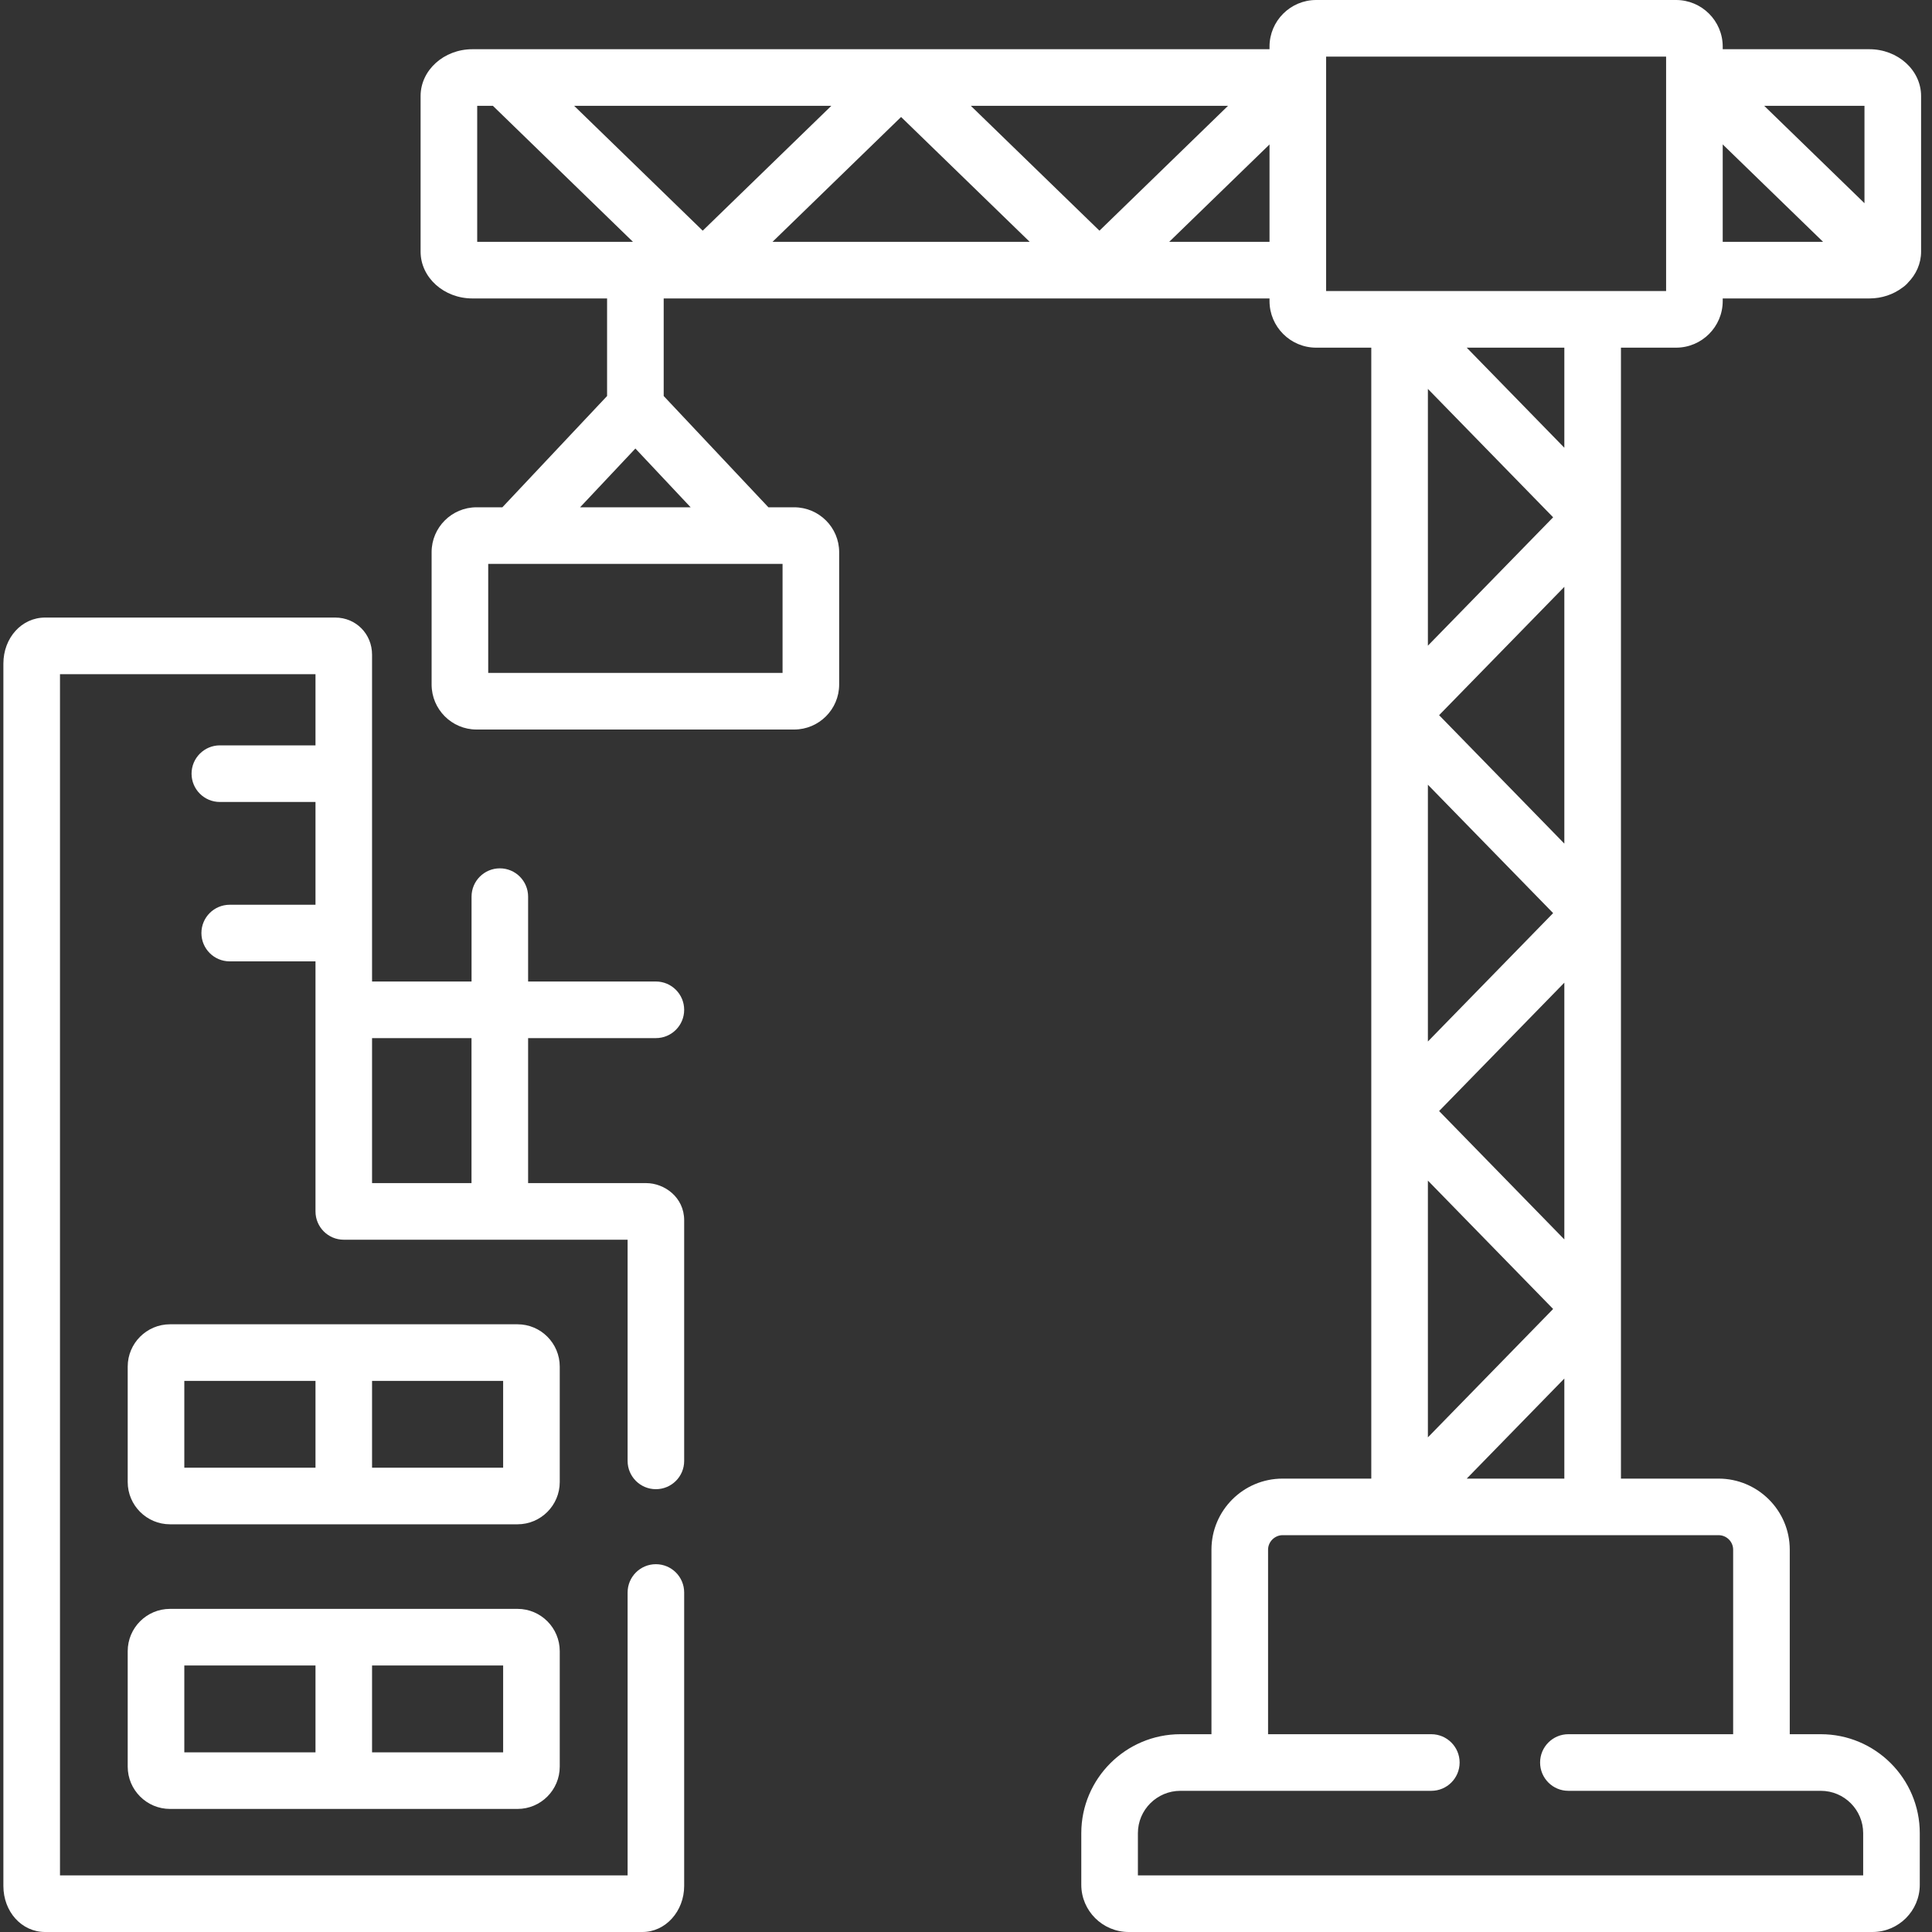<?xml version="1.0" encoding="UTF-8"?>
<svg width="40px" height="40px" viewBox="0 0 40 40" version="1.1" xmlns="http://www.w3.org/2000/svg" xmlns:xlink="http://www.w3.org/1999/xlink">
    <rect x="0" y="0" width="40" height="40" fill="#333333" stroke="none"/>
    <title>003-crane</title>
    <g id="Homepage" stroke="none" stroke-width="1" fill="none" fill-rule="evenodd">
        <g id="Dropdown-Menu" transform="translate(-19, -97)" fill="#FFFFFF" fill-rule="nonzero">
            <g id="003-crane" transform="translate(19, 97)">
                <path d="M13.579,21.493 C13.903,21.493 14.165,21.231 14.165,20.907 C14.165,20.584 13.903,20.321 13.579,20.321 L10.934,20.321 L10.934,18.564 C10.934,18.241 10.672,17.978 10.349,17.978 C10.025,17.978 9.763,18.241 9.763,18.564 L9.763,20.321 L7.703,20.321 L7.703,13.555 C7.703,13.124 7.369,12.786 6.941,12.786 L0.933,12.786 C0.449,12.786 0.07,13.205 0.07,13.74 L0.07,39.046 C0.07,39.581 0.449,40 0.933,40 L13.302,40 C13.778,40 14.165,39.572 14.165,39.046 L14.165,32.971 C14.165,32.647 13.903,32.385 13.579,32.385 C13.256,32.385 12.994,32.647 12.994,32.971 L12.994,38.828 L1.242,38.828 L1.242,13.958 L6.532,13.958 L6.532,15.432 L4.552,15.432 C4.229,15.432 3.966,15.695 3.966,16.018 C3.966,16.342 4.229,16.604 4.552,16.604 L6.532,16.604 L6.532,18.732 L4.756,18.732 C4.432,18.732 4.17,18.994 4.17,19.318 C4.17,19.641 4.432,19.904 4.756,19.904 L6.532,19.904 L6.532,25.081 C6.532,25.405 6.794,25.667 7.117,25.667 L12.994,25.667 L12.994,30.247 C12.994,30.57 13.256,30.832 13.579,30.832 C13.903,30.832 14.165,30.57 14.165,30.247 L14.165,25.264 C14.165,24.789 13.757,24.495 13.378,24.495 L10.934,24.495 L10.934,21.493 L13.579,21.493 Z M9.763,24.495 L7.703,24.495 L7.703,21.493 L9.762,21.493 L9.762,24.495 L9.763,24.495 Z" id="Shape"></path>
                <path d="M33.56,27.1 L33.56,24.207 L33.56,18.906 C33.56,18.906 33.56,18.905 33.56,18.905 L33.56,17.215 L33.56,10.71 C33.56,10.71 33.56,10.71 33.56,10.71 L33.56,10.224 L33.56,7.198 L34.701,7.198 C35.234,7.198 35.667,6.765 35.667,6.233 L35.667,6.179 L38.703,6.179 C38.963,6.179 39.201,6.095 39.386,5.956 C39.42,5.933 39.452,5.907 39.481,5.877 C39.488,5.87 39.493,5.862 39.5,5.855 C39.67,5.684 39.774,5.458 39.774,5.21 L39.774,1.988 C39.774,1.454 39.294,1.019 38.703,1.019 L35.667,1.019 L35.667,0.965 C35.667,0.433 35.234,2.22044605e-15 34.701,2.22044605e-15 L27.25,2.22044605e-15 C26.717,2.22044605e-15 26.284,0.433 26.284,0.965 L26.284,1.019 L25.176,1.019 L18.657,1.019 C18.656,1.019 18.656,1.019 18.655,1.019 L18.169,1.019 L9.781,1.019 C9.189,1.019 8.708,1.454 8.708,1.988 L8.708,5.21 C8.708,5.744 9.189,6.179 9.781,6.179 L12.569,6.179 L12.569,8.199 L10.401,10.503 L9.866,10.503 C9.353,10.503 8.936,10.92 8.936,11.432 L8.936,14.172 C8.936,14.686 9.353,15.104 9.866,15.104 L16.442,15.104 C16.956,15.104 17.374,14.686 17.374,14.172 L17.374,11.432 C17.374,10.92 16.956,10.503 16.442,10.503 L15.909,10.503 L13.741,8.199 L13.741,6.179 L18.169,6.179 L25.176,6.179 L26.284,6.179 L26.284,6.233 C26.284,6.765 26.717,7.198 27.25,7.198 L28.391,7.198 L28.391,10.224 L28.391,17.215 L28.391,24.207 L28.391,30.613 L26.555,30.613 C25.742,30.613 25.082,31.272 25.082,32.084 L25.082,35.905 L24.439,35.905 C23.308,35.905 22.387,36.824 22.387,37.954 L22.387,39.022 C22.387,39.561 22.827,40 23.369,40 L38.768,40 C39.308,40 39.747,39.561 39.747,39.022 L39.747,37.954 C39.747,36.824 38.828,35.905 37.698,35.905 L37.055,35.905 L37.055,32.084 C37.055,31.272 36.393,30.613 35.58,30.613 L33.56,30.613 L33.56,27.101 C33.56,27.101 33.56,27.101 33.56,27.1 Z M38.602,2.191 L38.602,4.207 L36.526,2.191 L38.602,2.191 Z M35.667,2.99 L37.745,5.007 L35.667,5.007 L35.667,2.99 Z M9.88,5.007 L9.88,2.191 L10.205,2.191 L13.105,5.007 L9.88,5.007 Z M16.202,11.675 L16.202,13.932 L10.108,13.932 L10.108,11.675 L16.202,11.675 Z M14.299,10.503 L12.01,10.503 L13.155,9.286 L14.299,10.503 Z M11.887,2.191 L17.212,2.191 L14.549,4.776 L11.887,2.191 Z M18.169,5.007 L15.994,5.007 L18.656,2.422 L21.319,5.007 L18.169,5.007 Z M20.1,2.191 L25.176,2.191 L25.425,2.191 L22.763,4.776 L20.1,2.191 Z M25.176,5.007 L24.207,5.007 L26.284,2.991 L26.284,5.007 L25.176,5.007 Z M35.58,31.784 C35.747,31.784 35.883,31.919 35.883,32.084 L35.883,35.905 L32.471,35.905 C32.148,35.905 31.886,36.168 31.886,36.491 C31.886,36.815 32.148,37.077 32.471,37.077 L37.698,37.077 C38.182,37.077 38.575,37.47 38.575,37.954 L38.575,38.828 L23.559,38.828 L23.559,37.954 C23.559,37.47 23.954,37.077 24.439,37.077 L29.634,37.077 C29.957,37.077 30.22,36.815 30.22,36.491 C30.22,36.168 29.957,35.905 29.634,35.905 L26.254,35.905 L26.254,32.084 C26.254,31.921 26.392,31.784 26.555,31.784 L28.977,31.784 L32.974,31.784 L35.58,31.784 Z M32.156,10.71 L29.563,13.368 L29.563,10.224 L29.563,8.052 L32.156,10.71 Z M30.367,7.198 L32.388,7.198 L32.388,9.27 L30.367,7.198 Z M32.388,12.15 L32.388,17.215 L32.388,17.466 L29.795,14.807 L32.388,12.15 Z M32.156,18.905 L29.563,21.563 L29.563,17.215 L29.563,16.247 L32.156,18.905 Z M32.388,20.345 L32.388,24.207 L32.388,25.661 L29.795,23.003 L32.388,20.345 Z M32.156,27.101 L29.563,29.759 L29.563,24.443 L32.156,27.101 Z M32.388,28.541 L32.388,30.613 L30.367,30.613 L32.388,28.541 Z M32.974,6.026 L28.985,6.026 C28.984,6.026 28.984,6.026 28.983,6.026 L28.977,6.026 L27.456,6.026 L27.456,1.172 L34.495,1.172 L34.495,6.026 L32.974,6.026 Z" id="Shape"></path>
                <path d="M11.589,28.294 C11.589,27.811 11.197,27.418 10.715,27.418 L3.52,27.418 C3.037,27.418 2.644,27.811 2.644,28.294 L2.644,30.684 C2.644,31.166 3.037,31.559 3.52,31.559 L10.715,31.559 C11.197,31.559 11.589,31.166 11.589,30.684 L11.589,28.294 Z M6.532,30.387 L3.816,30.387 L3.816,28.59 L6.532,28.59 L6.532,30.387 L6.532,30.387 Z M10.417,30.387 L7.703,30.387 L7.703,28.59 L10.417,28.59 L10.417,30.387 L10.417,30.387 Z" id="Shape"></path>
                <path d="M10.715,33.31 L3.52,33.31 C3.037,33.31 2.644,33.703 2.644,34.186 L2.644,36.576 C2.644,37.059 3.037,37.452 3.52,37.452 L10.715,37.452 C11.197,37.452 11.589,37.059 11.589,36.576 L11.589,34.186 C11.589,33.703 11.197,33.31 10.715,33.31 L10.715,33.31 Z M6.532,36.28 L3.816,36.28 L3.816,34.482 L6.532,34.482 L6.532,36.28 L6.532,36.28 Z M10.417,36.28 L7.703,36.28 L7.703,34.482 L10.417,34.482 L10.417,36.28 L10.417,36.28 Z" id="Shape"></path>
            </g>
        </g>
    </g>
</svg>